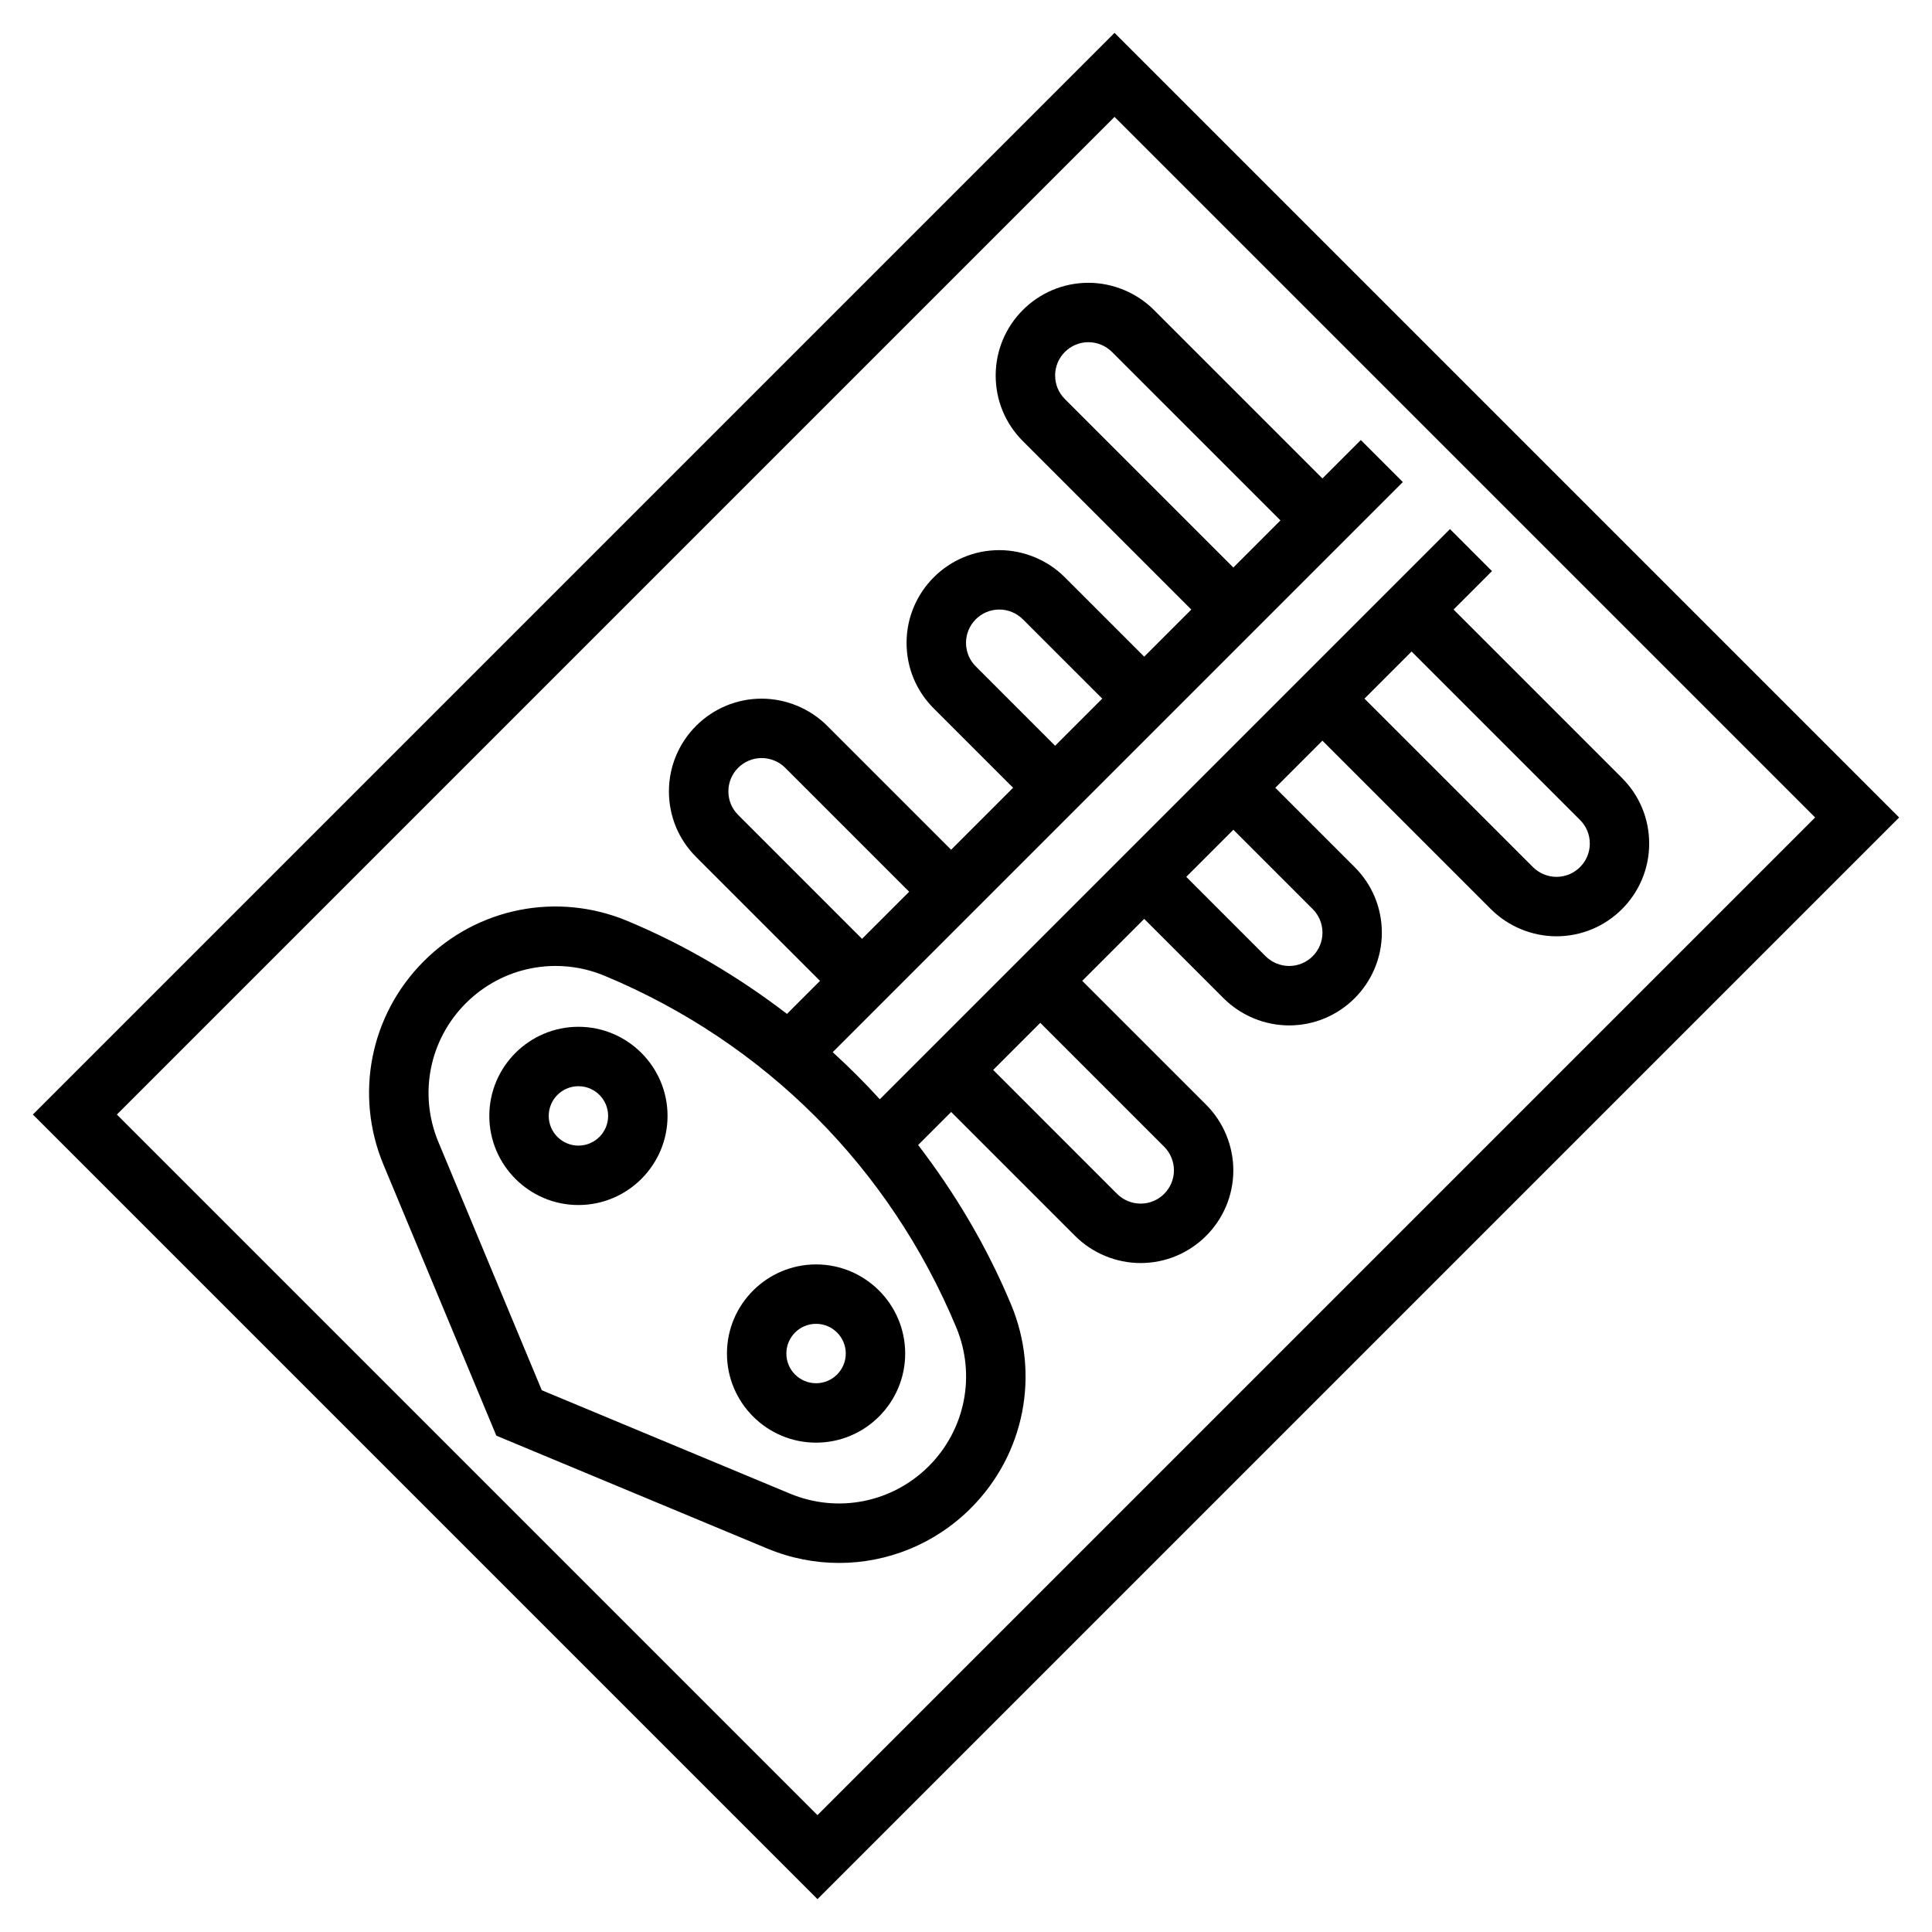 <?xml version="1.0" encoding="UTF-8"?>
<!-- Uploaded to: ICON Repo, www.svgrepo.com, Generator: ICON Repo Mixer Tools -->
<svg fill="#000000" width="800px" height="800px" version="1.1" viewBox="144 144 512 512" xmlns="http://www.w3.org/2000/svg">
 <g>
  <path d="m439.36 152.71-286.65 286.65 207.93 207.93 286.65-286.65zm-264.39 286.65 264.39-264.39 185.67 185.67-264.39 264.39z"/>
  <path d="m336.65 502.7c0 13.02 10.598 23.617 23.617 23.617s23.617-10.598 23.617-23.617-10.598-23.617-23.617-23.617c-13.02 0.004-23.617 10.598-23.617 23.617zm23.617-7.871c4.344 0 7.871 3.527 7.871 7.871s-3.527 7.871-7.871 7.871-7.871-3.527-7.871-7.871c-0.004-4.344 3.523-7.871 7.871-7.871z"/>
  <path d="m297.29 416.11c-13.02 0-23.617 10.598-23.617 23.617s10.598 23.617 23.617 23.617 23.617-10.598 23.617-23.617c0-13.023-10.598-23.617-23.617-23.617zm0 31.488c-4.344 0-7.871-3.527-7.871-7.871s3.527-7.871 7.871-7.871 7.871 3.527 7.871 7.871-3.527 7.871-7.871 7.871z"/>
  <path d="m573.86 350.18-44.648-44.648 10.18-10.18-11.133-11.133-151.1 151.1c-3.969-4.359-8.125-8.516-12.484-12.484l151.09-151.09-11.133-11.133-10.176 10.18-44.648-44.648c-4.574-4.578-10.902-7.199-17.375-7.199-13.547 0-24.566 11.02-24.566 24.57 0 6.566 2.551 12.738 7.195 17.375l44.648 44.648-12.484 12.484-21.035-21.035c-4.574-4.574-10.902-7.195-17.371-7.195-13.551 0-24.57 11.023-24.57 24.57 0 6.566 2.551 12.738 7.195 17.375l21.035 21.031-16.422 16.422-32.844-32.844c-4.57-4.57-10.902-7.195-17.371-7.195-13.547 0-24.57 11.023-24.57 24.57 0 6.566 2.551 12.738 7.195 17.375l32.844 32.844-8.754 8.754c-12.863-9.848-26.953-18.238-42.289-24.633-18.57-7.738-39.754-3.551-53.961 10.676-14.227 14.227-18.414 35.41-10.668 53.961l29.898 71.77 71.77 29.898c6.18 2.582 12.66 3.832 19.074 3.832 12.832 0 25.41-5.031 34.891-14.508 14.227-14.227 18.422-35.41 10.676-53.961-6.391-15.336-14.785-29.426-24.633-42.289l8.754-8.754 32.844 32.844c4.559 4.57 10.891 7.191 17.359 7.191 13.547 0 24.57-11.02 24.57-24.57 0-6.473-2.621-12.801-7.195-17.375l-32.844-32.84 16.422-16.422 21.035 21.035c4.574 4.574 10.902 7.195 17.371 7.195 13.551 0 24.57-11.02 24.57-24.566 0-6.566-2.551-12.738-7.195-17.375l-21.035-21.035 12.484-12.484 44.648 44.648c4.578 4.574 10.906 7.195 17.379 7.195 13.547 0 24.566-11.02 24.566-24.566 0-6.566-2.551-12.738-7.195-17.375zm-147.66-100.43c-1.668-1.668-2.582-3.883-2.582-6.242 0-4.867 3.961-8.824 8.824-8.824 2.32 0 4.598 0.945 6.242 2.582l44.652 44.648-12.484 12.484zm-23.613 70.848c-1.672-1.668-2.582-3.883-2.582-6.242 0-4.867 3.957-8.824 8.824-8.824 2.32 0 4.598 0.945 6.242 2.582l21.035 21.031-12.488 12.488zm-62.977 39.359c-1.672-1.668-2.582-3.879-2.582-6.242 0-4.863 3.957-8.824 8.824-8.824 2.32 0 4.598 0.945 6.242 2.582l32.844 32.844-12.488 12.484zm50.523 172.6c-9.691 9.676-24.113 12.539-36.77 7.273l-65.785-27.402-27.402-65.785c-5.273-12.641-2.418-27.078 7.273-36.77 9.691-9.691 24.121-12.539 36.777-7.281 42.422 17.68 75.516 50.773 93.195 93.195 5.266 12.637 2.406 27.07-7.289 36.77zm62.391-84.656c1.645 1.648 2.582 3.922 2.582 6.242 0 4.867-3.957 8.828-8.824 8.828-2.32 0-4.598-0.938-6.242-2.582l-32.84-32.844 12.484-12.484zm39.359-62.977c1.672 1.672 2.582 3.883 2.582 6.246 0 4.863-3.957 8.824-8.824 8.824-2.32 0-4.598-0.945-6.242-2.582l-21.031-21.035 12.484-12.484zm64.609-8.547c-2.32 0-4.598-0.945-6.242-2.582l-44.652-44.652 12.484-12.484 44.648 44.648c1.672 1.672 2.586 3.883 2.586 6.246 0 4.863-3.961 8.824-8.824 8.824z"/>
 </g>
</svg>